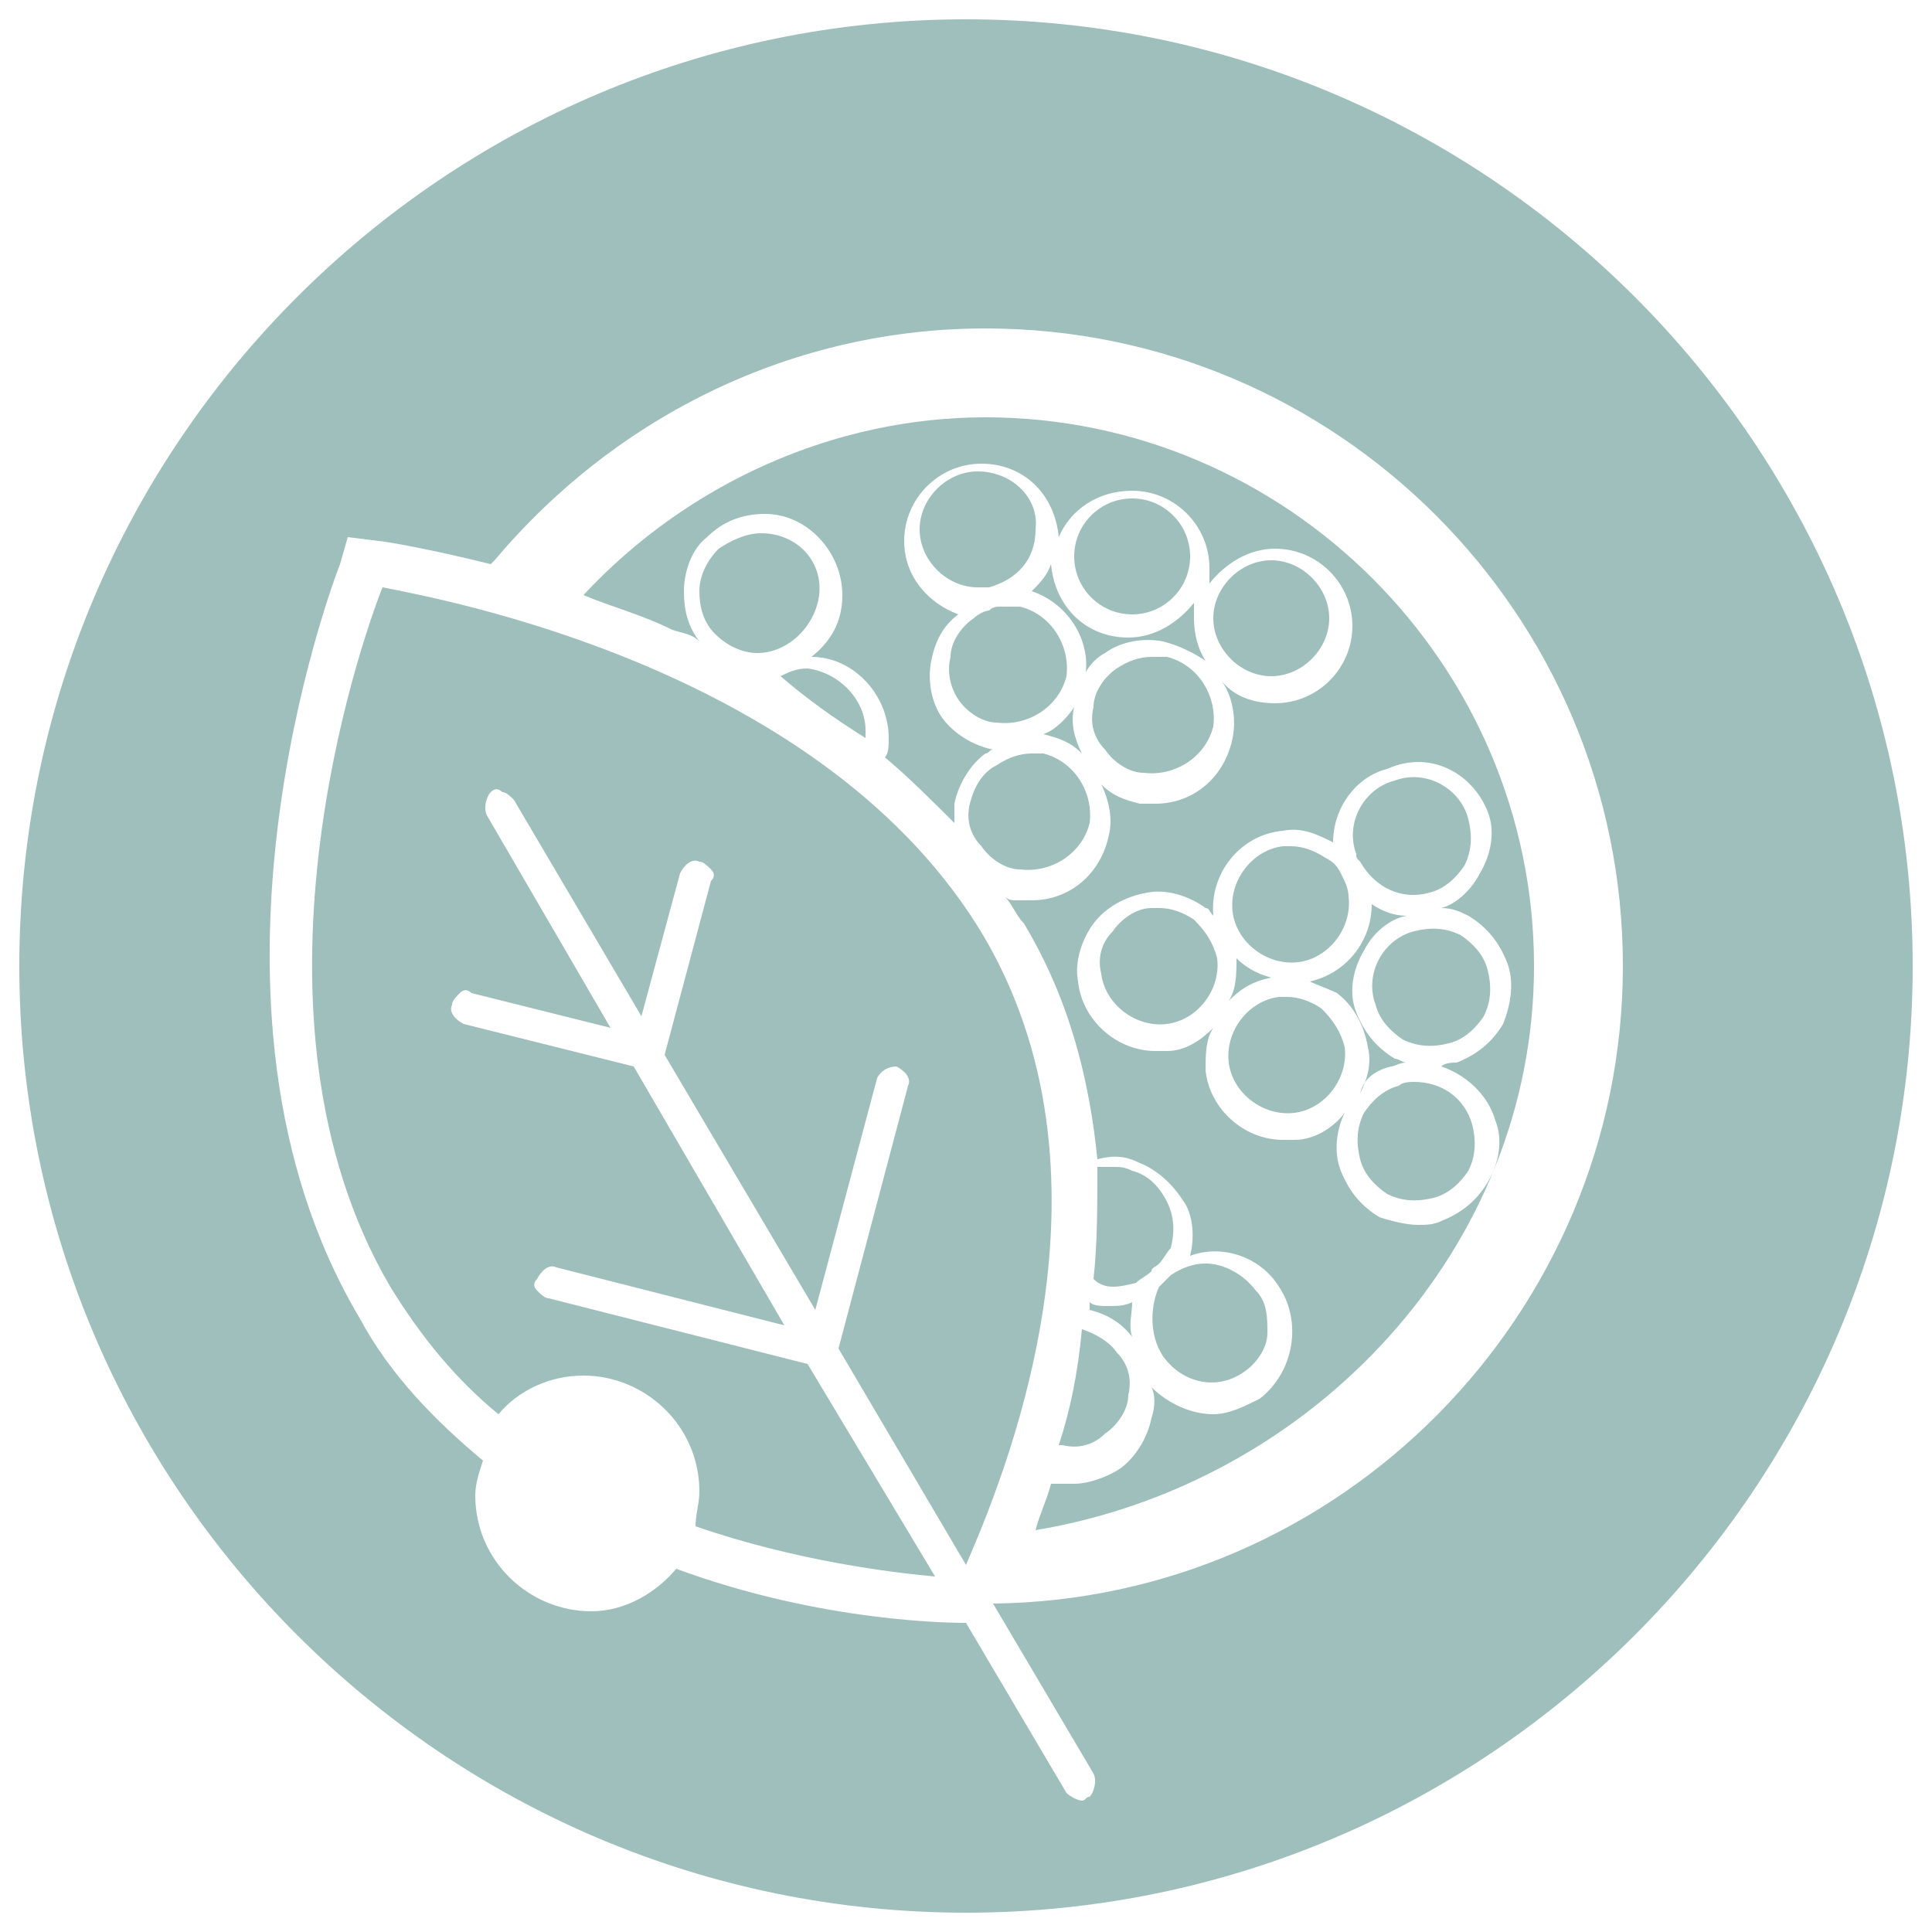 <?xml version="1.0" encoding="utf-8"?>
<!-- Generator: Adobe Illustrator 24.3.0, SVG Export Plug-In . SVG Version: 6.00 Build 0)  -->
<svg version="1.1" id="Livello_1" xmlns="http://www.w3.org/2000/svg" xmlns:xlink="http://www.w3.org/1999/xlink" x="0px" y="0px"
	 viewBox="0 0 50 50" style="enable-background:new 0 0 50 50;" xml:space="preserve">
<style type="text/css">
	.st0{fill:#9EBFBB;}
</style>
<g>
	<path class="st0" d="M27,19c0.4,0.1,0.7,0.2,1,0.5c-0.2-0.4-0.3-0.8-0.2-1.2C27.6,18.6,27.3,18.9,27,19z"/>
	<path class="st0" d="M24.8,18.1c0.2,0.3,0.6,0.6,1,0.6c0.8,0.1,1.6-0.4,1.8-1.2c0.1-0.8-0.4-1.6-1.2-1.8c-0.1,0-0.2,0-0.3,0
		c-0.1,0-0.1,0-0.2,0c-0.1,0-0.2,0-0.3,0.1c-0.1,0-0.3,0.1-0.4,0.2c-0.3,0.2-0.6,0.6-0.6,1C24.5,17.4,24.6,17.8,24.8,18.1z"/>
	<path class="st0" d="M32,24.8c0,0.4,0,0.8-0.2,1.1c0.3-0.3,0.6-0.5,1.1-0.6C32.5,25.2,32.2,25,32,24.8z"/>
	<path class="st0" d="M25.1,20.8c-0.1,0.4,0,0.8,0.3,1.1c0.2,0.3,0.6,0.6,1,0.6c0.8,0.1,1.6-0.4,1.8-1.2c0.1-0.8-0.4-1.6-1.2-1.8
		c-0.1,0-0.2,0-0.3,0c-0.3,0-0.6,0.1-0.9,0.3C25.4,20,25.2,20.4,25.1,20.8z"/>
	<path class="st0" d="M30.9,23.8c-0.3-0.2-0.6-0.3-0.9-0.3c-0.1,0-0.1,0-0.2,0c-0.4,0-0.8,0.3-1,0.6c-0.3,0.3-0.4,0.7-0.3,1.1
		c0.1,0.8,0.9,1.4,1.7,1.3c0.8-0.1,1.4-0.9,1.3-1.7C31.4,24.4,31.2,24.1,30.9,23.8z"/>
	<path class="st0" d="M34.2,26.1c-0.3-0.2-0.6-0.3-0.9-0.3c-0.1,0-0.1,0-0.2,0c-0.8,0.1-1.4,0.9-1.3,1.7c0.1,0.8,0.9,1.4,1.7,1.3
		c0.8-0.1,1.4-0.9,1.3-1.7C34.7,26.7,34.5,26.4,34.2,26.1z"/>
	<path class="st0" d="M25.3,12.2c-0.8,0-1.5,0.7-1.5,1.5c0,0.8,0.7,1.5,1.5,1.5c0.1,0,0.2,0,0.2,0c0,0,0.1,0,0.1,0
		c0.7-0.2,1.2-0.7,1.2-1.5C26.9,12.9,26.2,12.2,25.3,12.2z"/>
	<path class="st0" d="M22.4,19.1c0-0.1,0-0.1,0-0.2c0-0.8-0.7-1.5-1.5-1.6c0,0,0,0,0,0c-0.3,0-0.5,0.1-0.7,0.2
		C20.9,18.1,21.6,18.6,22.4,19.1z"/>
	<path class="st0" d="M19.6,17.3C19.6,17.3,19.6,17.3,19.6,17.3C19.6,17.3,19.6,17.3,19.6,17.3C19.6,17.3,19.6,17.3,19.6,17.3z"/>
	<path class="st0" d="M25.5,24.3c-4.1-7-14.1-8.8-15.6-9.1C9.3,16.7,6,26.3,10.1,33.3c0.8,1.3,1.7,2.4,2.8,3.3c0.5-0.6,1.3-1,2.2-1
		c1.6,0,3,1.3,3,3c0,0.3-0.1,0.6-0.1,0.9c2.6,0.9,5.1,1.2,6.2,1.3l-3.3-5.5l-6.7-1.7c-0.1,0-0.2-0.1-0.3-0.2c-0.1-0.1-0.1-0.2,0-0.3
		c0.1-0.2,0.3-0.4,0.5-0.3l5.9,1.5l-3.9-6.7l-4.4-1.1c-0.2-0.1-0.4-0.3-0.3-0.5c0-0.1,0.1-0.2,0.2-0.3c0.1-0.1,0.2-0.1,0.3,0
		l3.6,0.9l-3.2-5.5c-0.1-0.2,0-0.5,0.1-0.6c0.1-0.1,0.2-0.1,0.3,0c0.1,0,0.2,0.1,0.3,0.2l3.3,5.6l1-3.7c0.1-0.2,0.3-0.4,0.5-0.3
		c0.1,0,0.2,0.1,0.3,0.2s0.1,0.2,0,0.3l-1.2,4.5l3.9,6.6l1.6-6c0.1-0.2,0.3-0.3,0.5-0.3c0.2,0.1,0.4,0.3,0.3,0.5l-1.8,6.8l3.3,5.6
		C25.9,38.4,29.2,30.7,25.5,24.3z"/>
	<circle class="st0" cx="29.3" cy="14.4" r="1.5"/>
	<path class="st0" d="M26.7,15.3c0.9,0.3,1.5,1.2,1.4,2.1c0.1-0.2,0.3-0.4,0.5-0.5c0.4-0.3,1-0.4,1.5-0.3c0.4,0.1,0.8,0.3,1.1,0.5
		c-0.2-0.3-0.3-0.7-0.3-1.1c0-0.1,0-0.2,0-0.4c-0.4,0.5-1,0.9-1.7,0.9c-1.1,0-1.9-0.8-2-1.9C27.1,14.9,26.9,15.1,26.7,15.3z"/>
	<path class="st0" d="M29.8,17c-0.3,0-0.6,0.1-0.9,0.3c-0.3,0.2-0.6,0.6-0.6,1c-0.1,0.4,0,0.8,0.3,1.1c0.2,0.3,0.6,0.6,1,0.6
		c0.8,0.1,1.6-0.4,1.8-1.2c0.1-0.8-0.4-1.6-1.2-1.8C30,17,29.9,17,29.8,17z"/>
	<path class="st0" d="M19.7,13.8C19.7,13.8,19.7,13.8,19.7,13.8c-0.4,0-0.8,0.2-1.1,0.4c-0.3,0.3-0.5,0.7-0.5,1.1
		c0,0.4,0.1,0.8,0.4,1.1c0.3,0.3,0.7,0.5,1.1,0.5c0.8,0,1.5-0.7,1.6-1.5C21.3,14.5,20.6,13.8,19.7,13.8z"/>
	<path class="st0" d="M28.2,33.9c0.4,0.1,0.8,0.3,1.1,0.7c-0.1-0.3,0-0.6,0-0.9c-0.2,0.1-0.4,0.1-0.6,0.1c-0.2,0-0.4,0-0.5-0.1
		C28.2,33.8,28.2,33.9,28.2,33.9z"/>
	<path class="st0" d="M27.4,37.4c0,0,0.1,0,0.1,0c0.4,0.1,0.8,0,1.1-0.3c0.3-0.2,0.6-0.6,0.6-1c0.1-0.4,0-0.8-0.3-1.1
		c-0.2-0.3-0.6-0.5-0.9-0.6C27.9,35.5,27.7,36.5,27.4,37.4z"/>
	<path class="st0" d="M30.1,35.1c0.5,0.7,1.4,0.9,2.1,0.4c0.3-0.2,0.6-0.6,0.6-1s0-0.8-0.3-1.1c-0.3-0.4-0.8-0.7-1.3-0.7
		c-0.3,0-0.6,0.1-0.9,0.3c-0.1,0.1-0.1,0.1-0.2,0.2c0,0,0,0-0.1,0.1C29.8,33.7,29.7,34.5,30.1,35.1z"/>
	<path class="st0" d="M25,0.5C11.5,0.5,0.5,11.5,0.5,25s11,24.5,24.5,24.5s24.5-11,24.5-24.5S38.5,0.5,25,0.5z M25.7,41.5L25.7,41.5
		l2.6,4.4c0.1,0.2,0,0.5-0.1,0.6c-0.1,0-0.1,0.1-0.2,0.1c-0.1,0-0.3-0.1-0.4-0.2l-2.6-4.4h0c-0.3,0-3.7,0-7.5-1.4
		c-0.5,0.6-1.3,1.1-2.2,1.1c-1.6,0-3-1.3-3-3c0-0.3,0.1-0.6,0.2-0.9c-1.2-1-2.4-2.2-3.2-3.7C4.5,26,8.6,15.1,8.8,14.6L9,13.9L9.8,14
		c0.1,0,1.3,0.2,2.9,0.6l0.1-0.1c3.2-3.8,7.8-6,12.7-6C34.6,8.5,42,15.9,42,25C42,34,34.7,41.4,25.7,41.5z"/>
	<path class="st0" d="M32.9,17.5c0.8,0,1.5-0.7,1.5-1.5c0-0.8-0.7-1.5-1.5-1.5c-0.8,0-1.5,0.7-1.5,1.5
		C31.4,16.8,32.1,17.5,32.9,17.5z"/>
	<path class="st0" d="M29.4,33.2c0.1-0.1,0.3-0.2,0.4-0.3c0-0.1,0.1-0.1,0.2-0.2c0.1-0.1,0.2-0.3,0.3-0.4c0.1-0.4,0.1-0.8-0.1-1.2
		c-0.2-0.4-0.5-0.7-0.9-0.8c-0.2-0.1-0.3-0.1-0.5-0.1c-0.1,0-0.2,0-0.4,0c0,1,0,2-0.1,2.9C28.6,33.4,29,33.3,29.4,33.2z"/>
	<path class="st0" d="M36.6,24.1c-0.8,0.2-1.3,1.1-1,1.9c0.1,0.4,0.4,0.7,0.7,0.9c0.4,0.2,0.8,0.2,1.2,0.1c0.4-0.1,0.7-0.4,0.9-0.7
		c0.2-0.4,0.2-0.8,0.1-1.2c-0.1-0.4-0.4-0.7-0.7-0.9C37.4,24,37,24,36.6,24.1z"/>
	<path class="st0" d="M36,27.6c0.1,0,0.2-0.1,0.4-0.1c-0.1,0-0.2-0.1-0.3-0.1c-0.5-0.3-0.8-0.7-1-1.2c-0.2-0.5-0.1-1.1,0.2-1.6
		c0.2-0.4,0.6-0.8,1.1-0.9c-0.3,0-0.6-0.1-0.9-0.3c0,1-0.7,1.8-1.6,2c0.2,0.1,0.5,0.2,0.7,0.3c0.4,0.3,0.7,0.8,0.8,1.4
		c0.1,0.4,0,0.8-0.2,1.2C35.3,27.9,35.6,27.7,36,27.6z"/>
	<path class="st0" d="M36.2,28.1c-0.4,0.1-0.7,0.4-0.9,0.7c-0.2,0.4-0.2,0.8-0.1,1.2s0.4,0.7,0.7,0.9c0.4,0.2,0.8,0.2,1.2,0.1
		c0.4-0.1,0.7-0.4,0.9-0.7c0.2-0.4,0.2-0.8,0.1-1.2c-0.2-0.7-0.8-1.1-1.5-1.1C36.5,28,36.3,28,36.2,28.1z"/>
	<path class="st0" d="M25.5,10.8c-3.9,0-7.7,1.7-10.4,4.6c0.7,0.3,1.5,0.5,2.3,0.9c0.3,0.1,0.5,0.1,0.7,0.3
		c-0.3-0.4-0.4-0.8-0.4-1.3c0-0.5,0.2-1.1,0.6-1.4c0.4-0.4,0.9-0.6,1.5-0.6c1.1,0,2,1,2,2.1c0,0.7-0.3,1.2-0.8,1.6c1.1,0,2,1,2,2.1
		c0,0.2,0,0.4-0.1,0.5c0.6,0.5,1.2,1.1,1.8,1.7c0-0.2,0-0.4,0-0.5c0.1-0.5,0.4-1,0.8-1.3c0.1,0,0.1-0.1,0.2-0.1
		c-0.5-0.1-1-0.4-1.3-0.8c-0.3-0.4-0.4-1-0.3-1.5c0.1-0.5,0.3-0.9,0.7-1.2c-0.8-0.3-1.4-1-1.4-1.9c0-1.1,0.9-2,2-2
		c1.1,0,1.9,0.8,2,1.9c0.3-0.7,1-1.2,1.9-1.2c1.1,0,2,0.9,2,2c0,0.1,0,0.2,0,0.4c0.4-0.5,1-0.9,1.7-0.9c1.1,0,2,0.9,2,2
		c0,1.1-0.9,2-2,2c-0.6,0-1.1-0.2-1.4-0.6c0.3,0.4,0.4,1,0.3,1.5c-0.2,1-1,1.7-2,1.7c-0.1,0-0.2,0-0.4,0c-0.4-0.1-0.7-0.2-1-0.5
		c0.2,0.4,0.3,0.9,0.2,1.3c-0.2,1-1,1.7-2,1.7c-0.1,0-0.2,0-0.4,0c-0.1,0-0.2,0-0.3-0.1c0.2,0.2,0.3,0.5,0.5,0.7
		c1.2,2,1.7,4.1,1.9,6.1c0.4-0.1,0.7-0.1,1.1,0.1c0.5,0.2,0.9,0.6,1.2,1.1c0.2,0.4,0.2,0.9,0.1,1.3c0.8-0.3,1.8,0,2.3,0.8
		c0.6,0.9,0.4,2.2-0.5,2.9c-0.4,0.2-0.8,0.4-1.2,0.4c-0.6,0-1.2-0.3-1.6-0.7c0.1,0.2,0.1,0.5,0,0.8c-0.1,0.5-0.4,1-0.8,1.3
		c-0.3,0.2-0.8,0.4-1.2,0.4c-0.1,0-0.2,0-0.4,0c-0.1,0-0.1,0-0.2,0c-0.1,0.4-0.3,0.8-0.4,1.2C34,38.4,39.7,32.3,39.7,25
		C39.7,17.2,33.3,10.8,25.5,10.8z M38.5,21c0.2,0.5,0.1,1.1-0.2,1.6c-0.2,0.4-0.6,0.8-1,0.9c0.3,0,0.5,0.1,0.7,0.2
		c0.5,0.3,0.8,0.7,1,1.2c0.2,0.5,0.1,1.1-0.1,1.6c-0.3,0.5-0.7,0.8-1.2,1c-0.1,0-0.3,0-0.4,0.1c0.6,0.2,1.2,0.7,1.4,1.4
		c0.2,0.5,0.1,1.1-0.2,1.6c-0.3,0.5-0.7,0.8-1.2,1c-0.2,0.1-0.4,0.1-0.6,0.1c-0.3,0-0.7-0.1-1-0.2c-0.5-0.3-0.8-0.7-1-1.2
		c-0.2-0.5-0.1-1.1,0.1-1.5c-0.3,0.4-0.8,0.7-1.3,0.7c-0.1,0-0.2,0-0.3,0c-1,0-1.9-0.8-2-1.8c0-0.4,0-0.8,0.2-1.1
		c-0.3,0.3-0.7,0.6-1.2,0.6c-0.1,0-0.2,0-0.3,0c-1,0-1.9-0.8-2-1.8c-0.1-0.5,0.1-1.1,0.4-1.5c0.3-0.4,0.8-0.7,1.4-0.8
		c0.5-0.1,1.1,0.1,1.5,0.4c0.1,0,0.1,0.1,0.2,0.2c-0.1-1.1,0.7-2.1,1.8-2.2c0.5-0.1,0.9,0.1,1.3,0.3c0-0.9,0.6-1.7,1.4-1.9
		C37,19.4,38.1,20,38.5,21z"/>
	<path class="st0" d="M35.2,22.3C35.2,22.3,35.2,22.4,35.2,22.3c0.4,0.7,1.1,1,1.8,0.8c0.4-0.1,0.7-0.4,0.9-0.7
		c0.2-0.4,0.2-0.8,0.1-1.2c-0.2-0.8-1.1-1.3-1.9-1c-0.8,0.2-1.3,1.1-1,1.9C35.1,22.2,35.1,22.2,35.2,22.3z"/>
	<path class="st0" d="M34.7,22.6c-0.1-0.2-0.2-0.3-0.4-0.4c-0.3-0.2-0.6-0.3-0.9-0.3c-0.1,0-0.1,0-0.2,0c-0.8,0.1-1.4,0.9-1.3,1.7
		s0.9,1.4,1.7,1.3c0.8-0.1,1.4-0.9,1.3-1.7C34.9,23,34.8,22.8,34.7,22.6C34.7,22.6,34.7,22.6,34.7,22.6z"/>
</g>
</svg>
